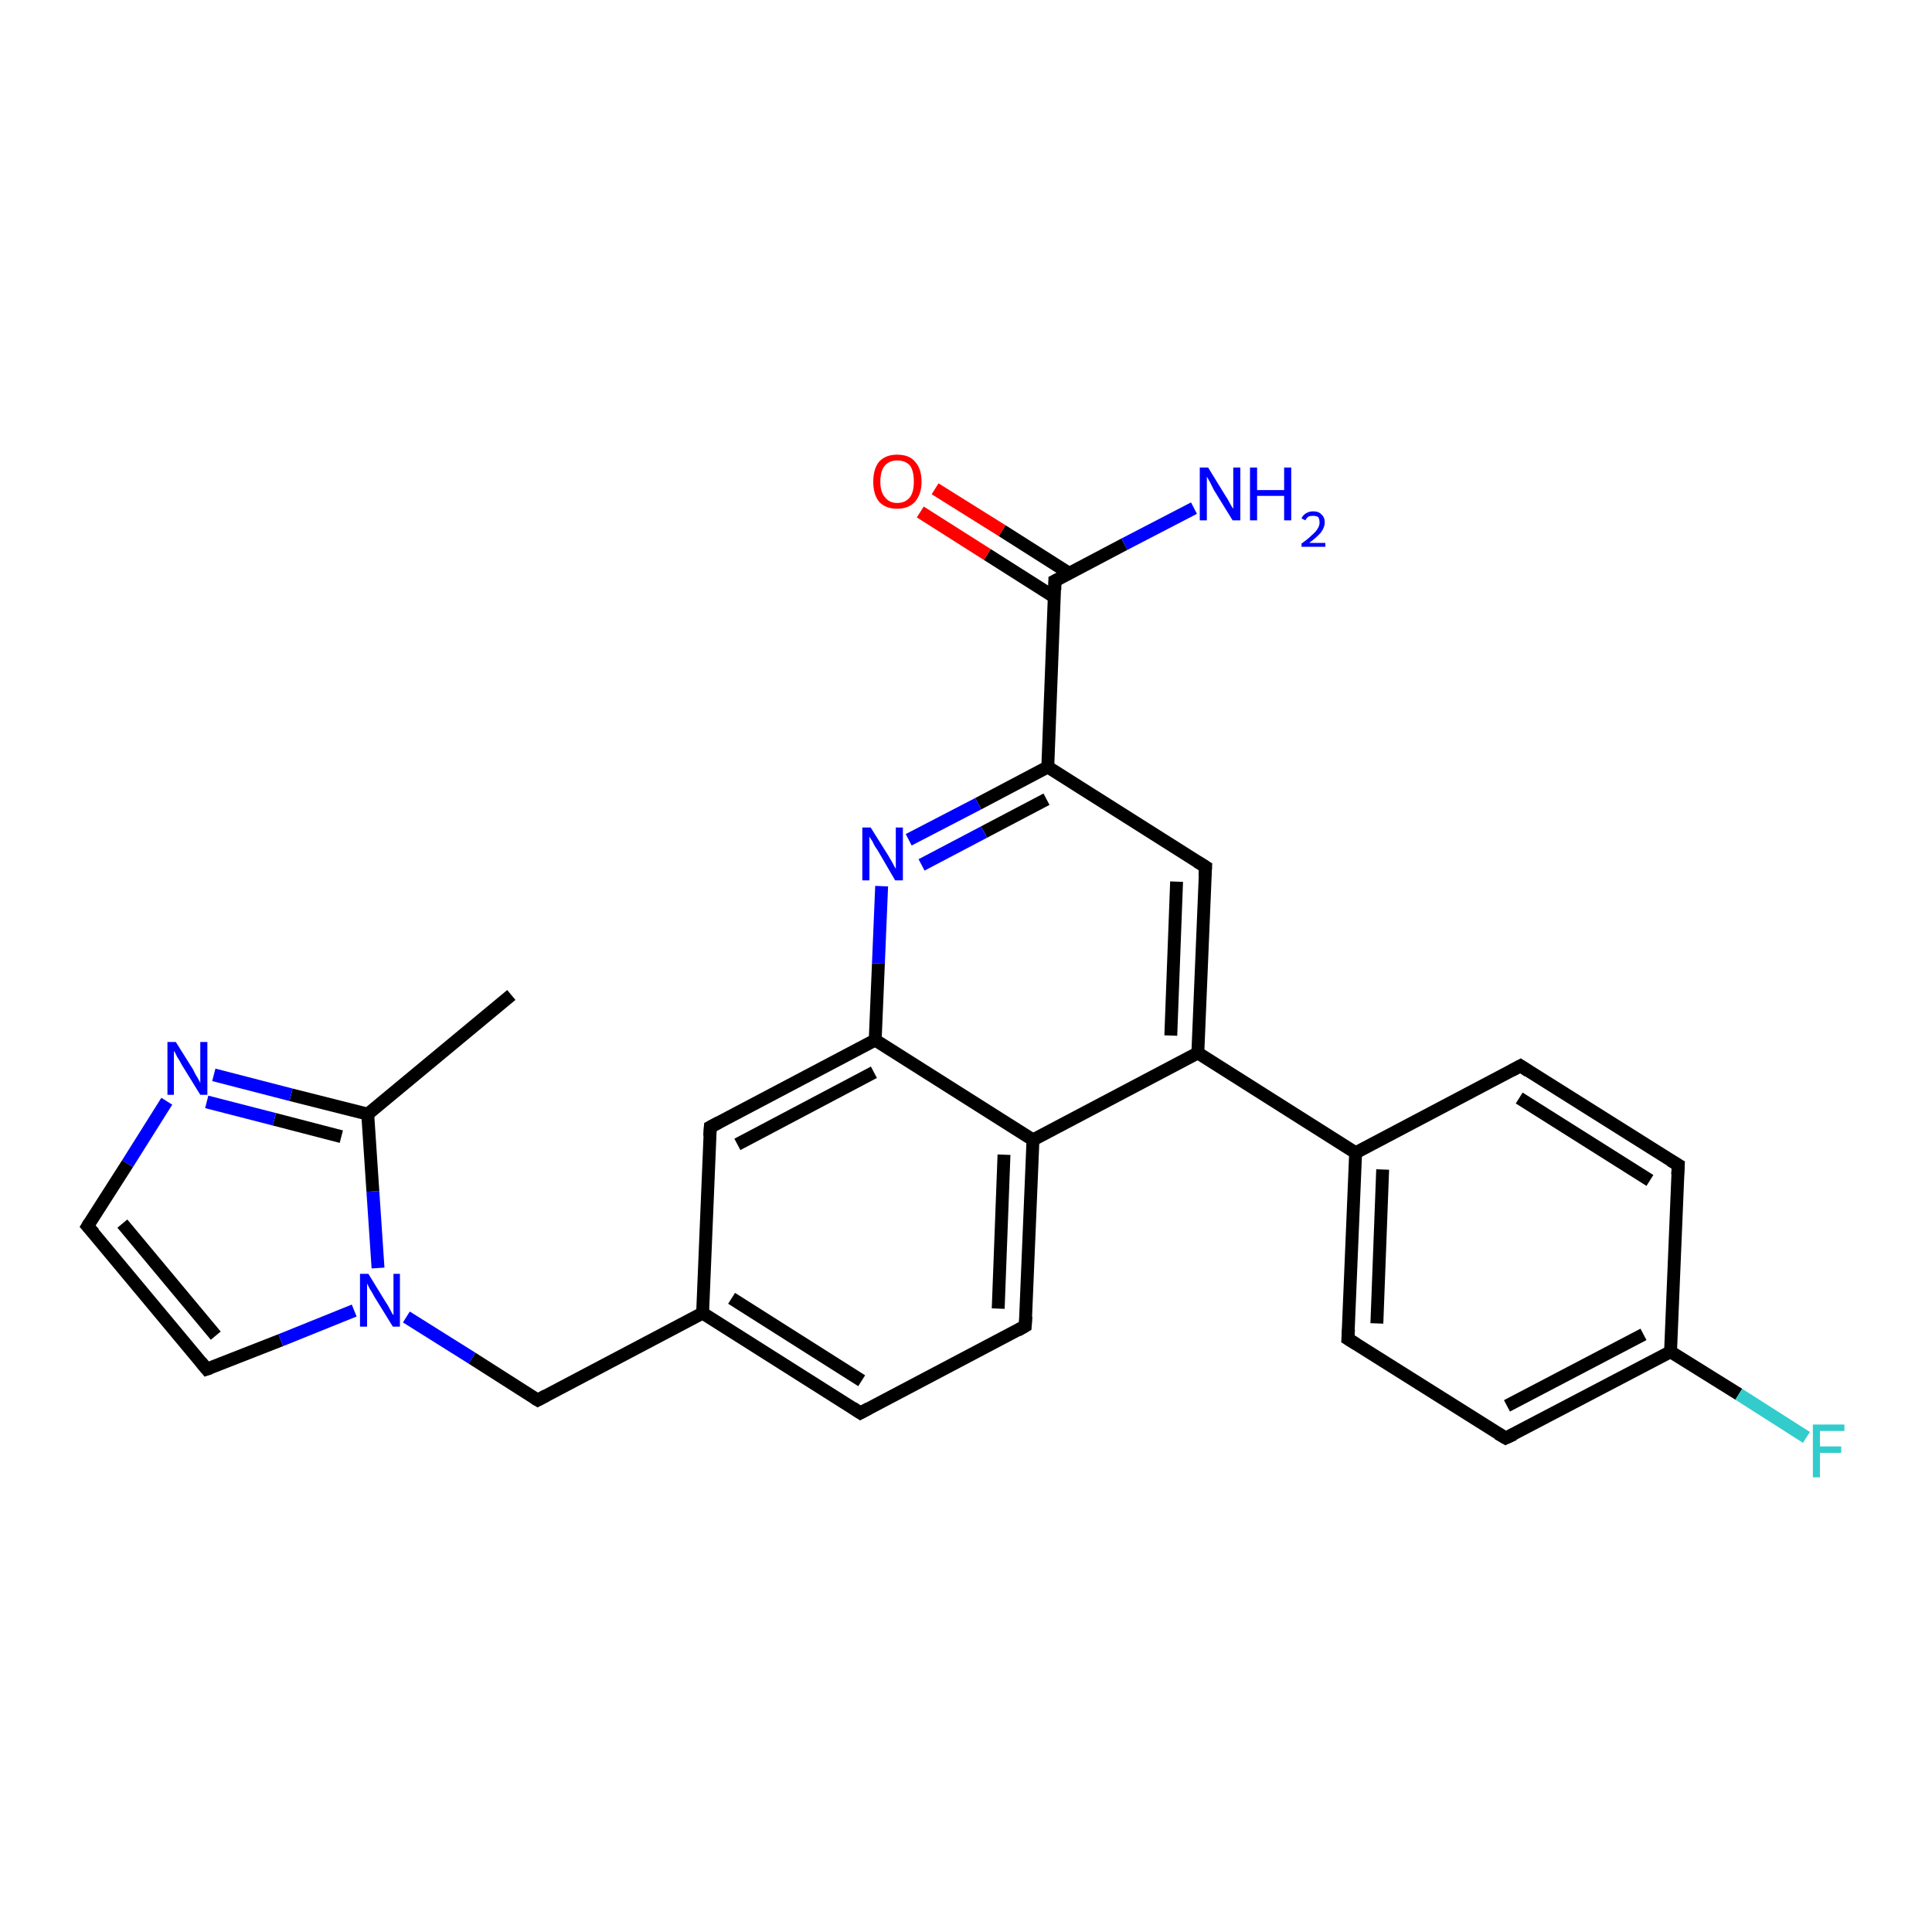 <?xml version='1.0' encoding='iso-8859-1'?>
<svg version='1.1' baseProfile='full'
              xmlns='http://www.w3.org/2000/svg'
                      xmlns:rdkit='http://www.rdkit.org/xml'
                      xmlns:xlink='http://www.w3.org/1999/xlink'
                  xml:space='preserve'
width='300px' height='300px' viewBox='0 0 300 300'>
<!-- END OF HEADER -->
<rect style='opacity:1.0;fill:#FFFFFF;stroke:none' width='300.0' height='300.0' x='0.0' y='0.0'> </rect>
<path class='bond-0 atom-0 atom-1' d='M 79.4,154.5 L 57.1,173.0' style='fill:none;fill-rule:evenodd;stroke:#000000;stroke-width:2.0px;stroke-linecap:butt;stroke-linejoin:miter;stroke-opacity:1' />
<path class='bond-1 atom-1 atom-2' d='M 57.1,173.0 L 45.2,170.0' style='fill:none;fill-rule:evenodd;stroke:#000000;stroke-width:2.0px;stroke-linecap:butt;stroke-linejoin:miter;stroke-opacity:1' />
<path class='bond-1 atom-1 atom-2' d='M 45.2,170.0 L 33.2,166.9' style='fill:none;fill-rule:evenodd;stroke:#0000FF;stroke-width:2.0px;stroke-linecap:butt;stroke-linejoin:miter;stroke-opacity:1' />
<path class='bond-1 atom-1 atom-2' d='M 53.0,176.5 L 42.6,173.8' style='fill:none;fill-rule:evenodd;stroke:#000000;stroke-width:2.0px;stroke-linecap:butt;stroke-linejoin:miter;stroke-opacity:1' />
<path class='bond-1 atom-1 atom-2' d='M 42.6,173.8 L 32.1,171.1' style='fill:none;fill-rule:evenodd;stroke:#0000FF;stroke-width:2.0px;stroke-linecap:butt;stroke-linejoin:miter;stroke-opacity:1' />
<path class='bond-2 atom-2 atom-3' d='M 25.9,171.0 L 19.8,180.7' style='fill:none;fill-rule:evenodd;stroke:#0000FF;stroke-width:2.0px;stroke-linecap:butt;stroke-linejoin:miter;stroke-opacity:1' />
<path class='bond-2 atom-2 atom-3' d='M 19.8,180.7 L 13.6,190.4' style='fill:none;fill-rule:evenodd;stroke:#000000;stroke-width:2.0px;stroke-linecap:butt;stroke-linejoin:miter;stroke-opacity:1' />
<path class='bond-3 atom-3 atom-4' d='M 13.6,190.4 L 32.1,212.6' style='fill:none;fill-rule:evenodd;stroke:#000000;stroke-width:2.0px;stroke-linecap:butt;stroke-linejoin:miter;stroke-opacity:1' />
<path class='bond-3 atom-3 atom-4' d='M 19.0,190.0 L 33.5,207.4' style='fill:none;fill-rule:evenodd;stroke:#000000;stroke-width:2.0px;stroke-linecap:butt;stroke-linejoin:miter;stroke-opacity:1' />
<path class='bond-4 atom-4 atom-5' d='M 32.1,212.6 L 43.6,208.1' style='fill:none;fill-rule:evenodd;stroke:#000000;stroke-width:2.0px;stroke-linecap:butt;stroke-linejoin:miter;stroke-opacity:1' />
<path class='bond-4 atom-4 atom-5' d='M 43.6,208.1 L 55.0,203.5' style='fill:none;fill-rule:evenodd;stroke:#0000FF;stroke-width:2.0px;stroke-linecap:butt;stroke-linejoin:miter;stroke-opacity:1' />
<path class='bond-5 atom-5 atom-6' d='M 63.1,204.5 L 73.3,210.9' style='fill:none;fill-rule:evenodd;stroke:#0000FF;stroke-width:2.0px;stroke-linecap:butt;stroke-linejoin:miter;stroke-opacity:1' />
<path class='bond-5 atom-5 atom-6' d='M 73.3,210.9 L 83.5,217.4' style='fill:none;fill-rule:evenodd;stroke:#000000;stroke-width:2.0px;stroke-linecap:butt;stroke-linejoin:miter;stroke-opacity:1' />
<path class='bond-6 atom-6 atom-7' d='M 83.5,217.4 L 109.1,203.9' style='fill:none;fill-rule:evenodd;stroke:#000000;stroke-width:2.0px;stroke-linecap:butt;stroke-linejoin:miter;stroke-opacity:1' />
<path class='bond-7 atom-7 atom-8' d='M 109.1,203.9 L 133.6,219.4' style='fill:none;fill-rule:evenodd;stroke:#000000;stroke-width:2.0px;stroke-linecap:butt;stroke-linejoin:miter;stroke-opacity:1' />
<path class='bond-7 atom-7 atom-8' d='M 113.6,201.6 L 133.8,214.4' style='fill:none;fill-rule:evenodd;stroke:#000000;stroke-width:2.0px;stroke-linecap:butt;stroke-linejoin:miter;stroke-opacity:1' />
<path class='bond-8 atom-8 atom-9' d='M 133.6,219.4 L 159.2,205.9' style='fill:none;fill-rule:evenodd;stroke:#000000;stroke-width:2.0px;stroke-linecap:butt;stroke-linejoin:miter;stroke-opacity:1' />
<path class='bond-9 atom-9 atom-10' d='M 159.2,205.9 L 160.4,177.0' style='fill:none;fill-rule:evenodd;stroke:#000000;stroke-width:2.0px;stroke-linecap:butt;stroke-linejoin:miter;stroke-opacity:1' />
<path class='bond-9 atom-9 atom-10' d='M 155.0,203.2 L 155.9,179.3' style='fill:none;fill-rule:evenodd;stroke:#000000;stroke-width:2.0px;stroke-linecap:butt;stroke-linejoin:miter;stroke-opacity:1' />
<path class='bond-10 atom-10 atom-11' d='M 160.4,177.0 L 186.0,163.5' style='fill:none;fill-rule:evenodd;stroke:#000000;stroke-width:2.0px;stroke-linecap:butt;stroke-linejoin:miter;stroke-opacity:1' />
<path class='bond-11 atom-11 atom-12' d='M 186.0,163.5 L 187.2,134.6' style='fill:none;fill-rule:evenodd;stroke:#000000;stroke-width:2.0px;stroke-linecap:butt;stroke-linejoin:miter;stroke-opacity:1' />
<path class='bond-11 atom-11 atom-12' d='M 181.8,160.8 L 182.7,136.9' style='fill:none;fill-rule:evenodd;stroke:#000000;stroke-width:2.0px;stroke-linecap:butt;stroke-linejoin:miter;stroke-opacity:1' />
<path class='bond-12 atom-12 atom-13' d='M 187.2,134.6 L 162.7,119.1' style='fill:none;fill-rule:evenodd;stroke:#000000;stroke-width:2.0px;stroke-linecap:butt;stroke-linejoin:miter;stroke-opacity:1' />
<path class='bond-13 atom-13 atom-14' d='M 162.7,119.1 L 151.9,124.8' style='fill:none;fill-rule:evenodd;stroke:#000000;stroke-width:2.0px;stroke-linecap:butt;stroke-linejoin:miter;stroke-opacity:1' />
<path class='bond-13 atom-13 atom-14' d='M 151.9,124.8 L 141.1,130.4' style='fill:none;fill-rule:evenodd;stroke:#0000FF;stroke-width:2.0px;stroke-linecap:butt;stroke-linejoin:miter;stroke-opacity:1' />
<path class='bond-13 atom-13 atom-14' d='M 162.5,124.1 L 152.8,129.2' style='fill:none;fill-rule:evenodd;stroke:#000000;stroke-width:2.0px;stroke-linecap:butt;stroke-linejoin:miter;stroke-opacity:1' />
<path class='bond-13 atom-13 atom-14' d='M 152.8,129.2 L 143.1,134.3' style='fill:none;fill-rule:evenodd;stroke:#0000FF;stroke-width:2.0px;stroke-linecap:butt;stroke-linejoin:miter;stroke-opacity:1' />
<path class='bond-14 atom-14 atom-15' d='M 136.9,137.6 L 136.4,149.6' style='fill:none;fill-rule:evenodd;stroke:#0000FF;stroke-width:2.0px;stroke-linecap:butt;stroke-linejoin:miter;stroke-opacity:1' />
<path class='bond-14 atom-14 atom-15' d='M 136.4,149.6 L 135.9,161.5' style='fill:none;fill-rule:evenodd;stroke:#000000;stroke-width:2.0px;stroke-linecap:butt;stroke-linejoin:miter;stroke-opacity:1' />
<path class='bond-15 atom-15 atom-16' d='M 135.9,161.5 L 110.3,175.0' style='fill:none;fill-rule:evenodd;stroke:#000000;stroke-width:2.0px;stroke-linecap:butt;stroke-linejoin:miter;stroke-opacity:1' />
<path class='bond-15 atom-15 atom-16' d='M 135.7,166.5 L 114.5,177.7' style='fill:none;fill-rule:evenodd;stroke:#000000;stroke-width:2.0px;stroke-linecap:butt;stroke-linejoin:miter;stroke-opacity:1' />
<path class='bond-16 atom-13 atom-17' d='M 162.7,119.1 L 163.8,90.2' style='fill:none;fill-rule:evenodd;stroke:#000000;stroke-width:2.0px;stroke-linecap:butt;stroke-linejoin:miter;stroke-opacity:1' />
<path class='bond-17 atom-17 atom-18' d='M 163.8,90.2 L 174.6,84.5' style='fill:none;fill-rule:evenodd;stroke:#000000;stroke-width:2.0px;stroke-linecap:butt;stroke-linejoin:miter;stroke-opacity:1' />
<path class='bond-17 atom-17 atom-18' d='M 174.6,84.5 L 185.4,78.9' style='fill:none;fill-rule:evenodd;stroke:#0000FF;stroke-width:2.0px;stroke-linecap:butt;stroke-linejoin:miter;stroke-opacity:1' />
<path class='bond-18 atom-17 atom-19' d='M 166.0,89.0 L 155.6,82.4' style='fill:none;fill-rule:evenodd;stroke:#000000;stroke-width:2.0px;stroke-linecap:butt;stroke-linejoin:miter;stroke-opacity:1' />
<path class='bond-18 atom-17 atom-19' d='M 155.6,82.4 L 145.2,75.9' style='fill:none;fill-rule:evenodd;stroke:#FF0000;stroke-width:2.0px;stroke-linecap:butt;stroke-linejoin:miter;stroke-opacity:1' />
<path class='bond-18 atom-17 atom-19' d='M 163.7,92.7 L 153.3,86.1' style='fill:none;fill-rule:evenodd;stroke:#000000;stroke-width:2.0px;stroke-linecap:butt;stroke-linejoin:miter;stroke-opacity:1' />
<path class='bond-18 atom-17 atom-19' d='M 153.3,86.1 L 142.9,79.5' style='fill:none;fill-rule:evenodd;stroke:#FF0000;stroke-width:2.0px;stroke-linecap:butt;stroke-linejoin:miter;stroke-opacity:1' />
<path class='bond-19 atom-11 atom-20' d='M 186.0,163.5 L 210.5,179.0' style='fill:none;fill-rule:evenodd;stroke:#000000;stroke-width:2.0px;stroke-linecap:butt;stroke-linejoin:miter;stroke-opacity:1' />
<path class='bond-20 atom-20 atom-21' d='M 210.5,179.0 L 209.3,207.9' style='fill:none;fill-rule:evenodd;stroke:#000000;stroke-width:2.0px;stroke-linecap:butt;stroke-linejoin:miter;stroke-opacity:1' />
<path class='bond-20 atom-20 atom-21' d='M 214.7,181.6 L 213.8,205.5' style='fill:none;fill-rule:evenodd;stroke:#000000;stroke-width:2.0px;stroke-linecap:butt;stroke-linejoin:miter;stroke-opacity:1' />
<path class='bond-21 atom-21 atom-22' d='M 209.3,207.9 L 233.8,223.3' style='fill:none;fill-rule:evenodd;stroke:#000000;stroke-width:2.0px;stroke-linecap:butt;stroke-linejoin:miter;stroke-opacity:1' />
<path class='bond-22 atom-22 atom-23' d='M 233.8,223.3 L 259.4,209.9' style='fill:none;fill-rule:evenodd;stroke:#000000;stroke-width:2.0px;stroke-linecap:butt;stroke-linejoin:miter;stroke-opacity:1' />
<path class='bond-22 atom-22 atom-23' d='M 234.0,218.3 L 255.2,207.2' style='fill:none;fill-rule:evenodd;stroke:#000000;stroke-width:2.0px;stroke-linecap:butt;stroke-linejoin:miter;stroke-opacity:1' />
<path class='bond-23 atom-23 atom-24' d='M 259.4,209.9 L 270.0,216.5' style='fill:none;fill-rule:evenodd;stroke:#000000;stroke-width:2.0px;stroke-linecap:butt;stroke-linejoin:miter;stroke-opacity:1' />
<path class='bond-23 atom-23 atom-24' d='M 270.0,216.5 L 280.5,223.2' style='fill:none;fill-rule:evenodd;stroke:#33CCCC;stroke-width:2.0px;stroke-linecap:butt;stroke-linejoin:miter;stroke-opacity:1' />
<path class='bond-24 atom-23 atom-25' d='M 259.4,209.9 L 260.6,180.9' style='fill:none;fill-rule:evenodd;stroke:#000000;stroke-width:2.0px;stroke-linecap:butt;stroke-linejoin:miter;stroke-opacity:1' />
<path class='bond-25 atom-25 atom-26' d='M 260.6,180.9 L 236.1,165.5' style='fill:none;fill-rule:evenodd;stroke:#000000;stroke-width:2.0px;stroke-linecap:butt;stroke-linejoin:miter;stroke-opacity:1' />
<path class='bond-25 atom-25 atom-26' d='M 256.2,183.3 L 235.9,170.5' style='fill:none;fill-rule:evenodd;stroke:#000000;stroke-width:2.0px;stroke-linecap:butt;stroke-linejoin:miter;stroke-opacity:1' />
<path class='bond-26 atom-5 atom-1' d='M 58.7,196.9 L 57.9,185.0' style='fill:none;fill-rule:evenodd;stroke:#0000FF;stroke-width:2.0px;stroke-linecap:butt;stroke-linejoin:miter;stroke-opacity:1' />
<path class='bond-26 atom-5 atom-1' d='M 57.9,185.0 L 57.1,173.0' style='fill:none;fill-rule:evenodd;stroke:#000000;stroke-width:2.0px;stroke-linecap:butt;stroke-linejoin:miter;stroke-opacity:1' />
<path class='bond-27 atom-16 atom-7' d='M 110.3,175.0 L 109.1,203.9' style='fill:none;fill-rule:evenodd;stroke:#000000;stroke-width:2.0px;stroke-linecap:butt;stroke-linejoin:miter;stroke-opacity:1' />
<path class='bond-28 atom-26 atom-20' d='M 236.1,165.5 L 210.5,179.0' style='fill:none;fill-rule:evenodd;stroke:#000000;stroke-width:2.0px;stroke-linecap:butt;stroke-linejoin:miter;stroke-opacity:1' />
<path class='bond-29 atom-15 atom-10' d='M 135.9,161.5 L 160.4,177.0' style='fill:none;fill-rule:evenodd;stroke:#000000;stroke-width:2.0px;stroke-linecap:butt;stroke-linejoin:miter;stroke-opacity:1' />
<path d='M 13.9,189.9 L 13.6,190.4 L 14.6,191.5' style='fill:none;stroke:#000000;stroke-width:2.0px;stroke-linecap:butt;stroke-linejoin:miter;stroke-opacity:1;' />
<path d='M 31.2,211.5 L 32.1,212.6 L 32.7,212.4' style='fill:none;stroke:#000000;stroke-width:2.0px;stroke-linecap:butt;stroke-linejoin:miter;stroke-opacity:1;' />
<path d='M 83.0,217.1 L 83.5,217.4 L 84.8,216.7' style='fill:none;stroke:#000000;stroke-width:2.0px;stroke-linecap:butt;stroke-linejoin:miter;stroke-opacity:1;' />
<path d='M 132.4,218.6 L 133.6,219.4 L 134.9,218.7' style='fill:none;stroke:#000000;stroke-width:2.0px;stroke-linecap:butt;stroke-linejoin:miter;stroke-opacity:1;' />
<path d='M 158.0,206.6 L 159.2,205.9 L 159.3,204.4' style='fill:none;stroke:#000000;stroke-width:2.0px;stroke-linecap:butt;stroke-linejoin:miter;stroke-opacity:1;' />
<path d='M 187.1,136.0 L 187.2,134.6 L 185.9,133.8' style='fill:none;stroke:#000000;stroke-width:2.0px;stroke-linecap:butt;stroke-linejoin:miter;stroke-opacity:1;' />
<path d='M 111.6,174.3 L 110.3,175.0 L 110.2,176.4' style='fill:none;stroke:#000000;stroke-width:2.0px;stroke-linecap:butt;stroke-linejoin:miter;stroke-opacity:1;' />
<path d='M 163.8,91.6 L 163.8,90.2 L 164.4,89.9' style='fill:none;stroke:#000000;stroke-width:2.0px;stroke-linecap:butt;stroke-linejoin:miter;stroke-opacity:1;' />
<path d='M 209.4,206.4 L 209.3,207.9 L 210.6,208.7' style='fill:none;stroke:#000000;stroke-width:2.0px;stroke-linecap:butt;stroke-linejoin:miter;stroke-opacity:1;' />
<path d='M 232.6,222.6 L 233.8,223.3 L 235.1,222.7' style='fill:none;stroke:#000000;stroke-width:2.0px;stroke-linecap:butt;stroke-linejoin:miter;stroke-opacity:1;' />
<path d='M 260.5,182.4 L 260.6,180.9 L 259.4,180.2' style='fill:none;stroke:#000000;stroke-width:2.0px;stroke-linecap:butt;stroke-linejoin:miter;stroke-opacity:1;' />
<path d='M 237.3,166.3 L 236.1,165.5 L 234.8,166.2' style='fill:none;stroke:#000000;stroke-width:2.0px;stroke-linecap:butt;stroke-linejoin:miter;stroke-opacity:1;' />
<path class='atom-2' d='M 27.3 161.8
L 30.0 166.1
Q 30.2 166.6, 30.7 167.4
Q 31.1 168.1, 31.1 168.2
L 31.1 161.8
L 32.2 161.8
L 32.2 170.0
L 31.1 170.0
L 28.2 165.3
Q 27.9 164.7, 27.5 164.1
Q 27.2 163.4, 27.0 163.2
L 27.0 170.0
L 26.0 170.0
L 26.0 161.8
L 27.3 161.8
' fill='#0000FF'/>
<path class='atom-5' d='M 57.2 197.8
L 59.9 202.2
Q 60.2 202.6, 60.6 203.4
Q 61.0 204.2, 61.1 204.2
L 61.1 197.8
L 62.1 197.8
L 62.1 206.0
L 61.0 206.0
L 58.1 201.3
Q 57.8 200.7, 57.4 200.1
Q 57.1 199.5, 57.0 199.3
L 57.0 206.0
L 55.9 206.0
L 55.9 197.8
L 57.2 197.8
' fill='#0000FF'/>
<path class='atom-14' d='M 135.2 128.5
L 137.9 132.8
Q 138.2 133.3, 138.6 134.0
Q 139.0 134.8, 139.1 134.9
L 139.1 128.5
L 140.2 128.5
L 140.2 136.7
L 139.0 136.7
L 136.2 131.9
Q 135.8 131.4, 135.5 130.7
Q 135.1 130.1, 135.0 129.9
L 135.0 136.7
L 133.9 136.7
L 133.9 128.5
L 135.2 128.5
' fill='#0000FF'/>
<path class='atom-18' d='M 187.6 72.6
L 190.3 77.0
Q 190.6 77.4, 191.0 78.2
Q 191.4 78.9, 191.5 79.0
L 191.5 72.6
L 192.6 72.6
L 192.6 80.8
L 191.4 80.8
L 188.5 76.1
Q 188.2 75.5, 187.9 74.9
Q 187.5 74.2, 187.4 74.0
L 187.4 80.8
L 186.3 80.8
L 186.3 72.6
L 187.6 72.6
' fill='#0000FF'/>
<path class='atom-18' d='M 194.1 72.6
L 195.2 72.6
L 195.2 76.1
L 199.4 76.1
L 199.4 72.6
L 200.5 72.6
L 200.5 80.8
L 199.4 80.8
L 199.4 77.0
L 195.2 77.0
L 195.2 80.8
L 194.1 80.8
L 194.1 72.6
' fill='#0000FF'/>
<path class='atom-18' d='M 202.1 80.5
Q 202.3 80.0, 202.8 79.7
Q 203.3 79.4, 203.9 79.4
Q 204.8 79.4, 205.2 79.9
Q 205.7 80.3, 205.7 81.1
Q 205.7 81.9, 205.1 82.7
Q 204.5 83.4, 203.3 84.3
L 205.8 84.3
L 205.8 84.9
L 202.1 84.9
L 202.1 84.4
Q 203.1 83.7, 203.7 83.1
Q 204.3 82.6, 204.6 82.1
Q 204.9 81.6, 204.9 81.2
Q 204.9 80.6, 204.7 80.3
Q 204.4 80.1, 203.9 80.1
Q 203.5 80.1, 203.2 80.2
Q 202.9 80.4, 202.7 80.8
L 202.1 80.5
' fill='#0000FF'/>
<path class='atom-19' d='M 135.6 74.8
Q 135.6 72.8, 136.5 71.7
Q 137.5 70.6, 139.3 70.6
Q 141.2 70.6, 142.1 71.7
Q 143.1 72.8, 143.1 74.8
Q 143.1 76.7, 142.1 77.9
Q 141.1 79.0, 139.3 79.0
Q 137.5 79.0, 136.5 77.9
Q 135.6 76.8, 135.6 74.8
M 139.3 78.1
Q 140.6 78.1, 141.3 77.2
Q 141.9 76.4, 141.9 74.8
Q 141.9 73.1, 141.3 72.3
Q 140.6 71.5, 139.3 71.5
Q 138.1 71.5, 137.4 72.3
Q 136.7 73.1, 136.7 74.8
Q 136.7 76.4, 137.4 77.2
Q 138.1 78.1, 139.3 78.1
' fill='#FF0000'/>
<path class='atom-24' d='M 281.5 221.2
L 286.4 221.2
L 286.4 222.2
L 282.6 222.2
L 282.6 224.6
L 285.9 224.6
L 285.9 225.6
L 282.6 225.6
L 282.6 229.4
L 281.5 229.4
L 281.5 221.2
' fill='#33CCCC'/>
</svg>

